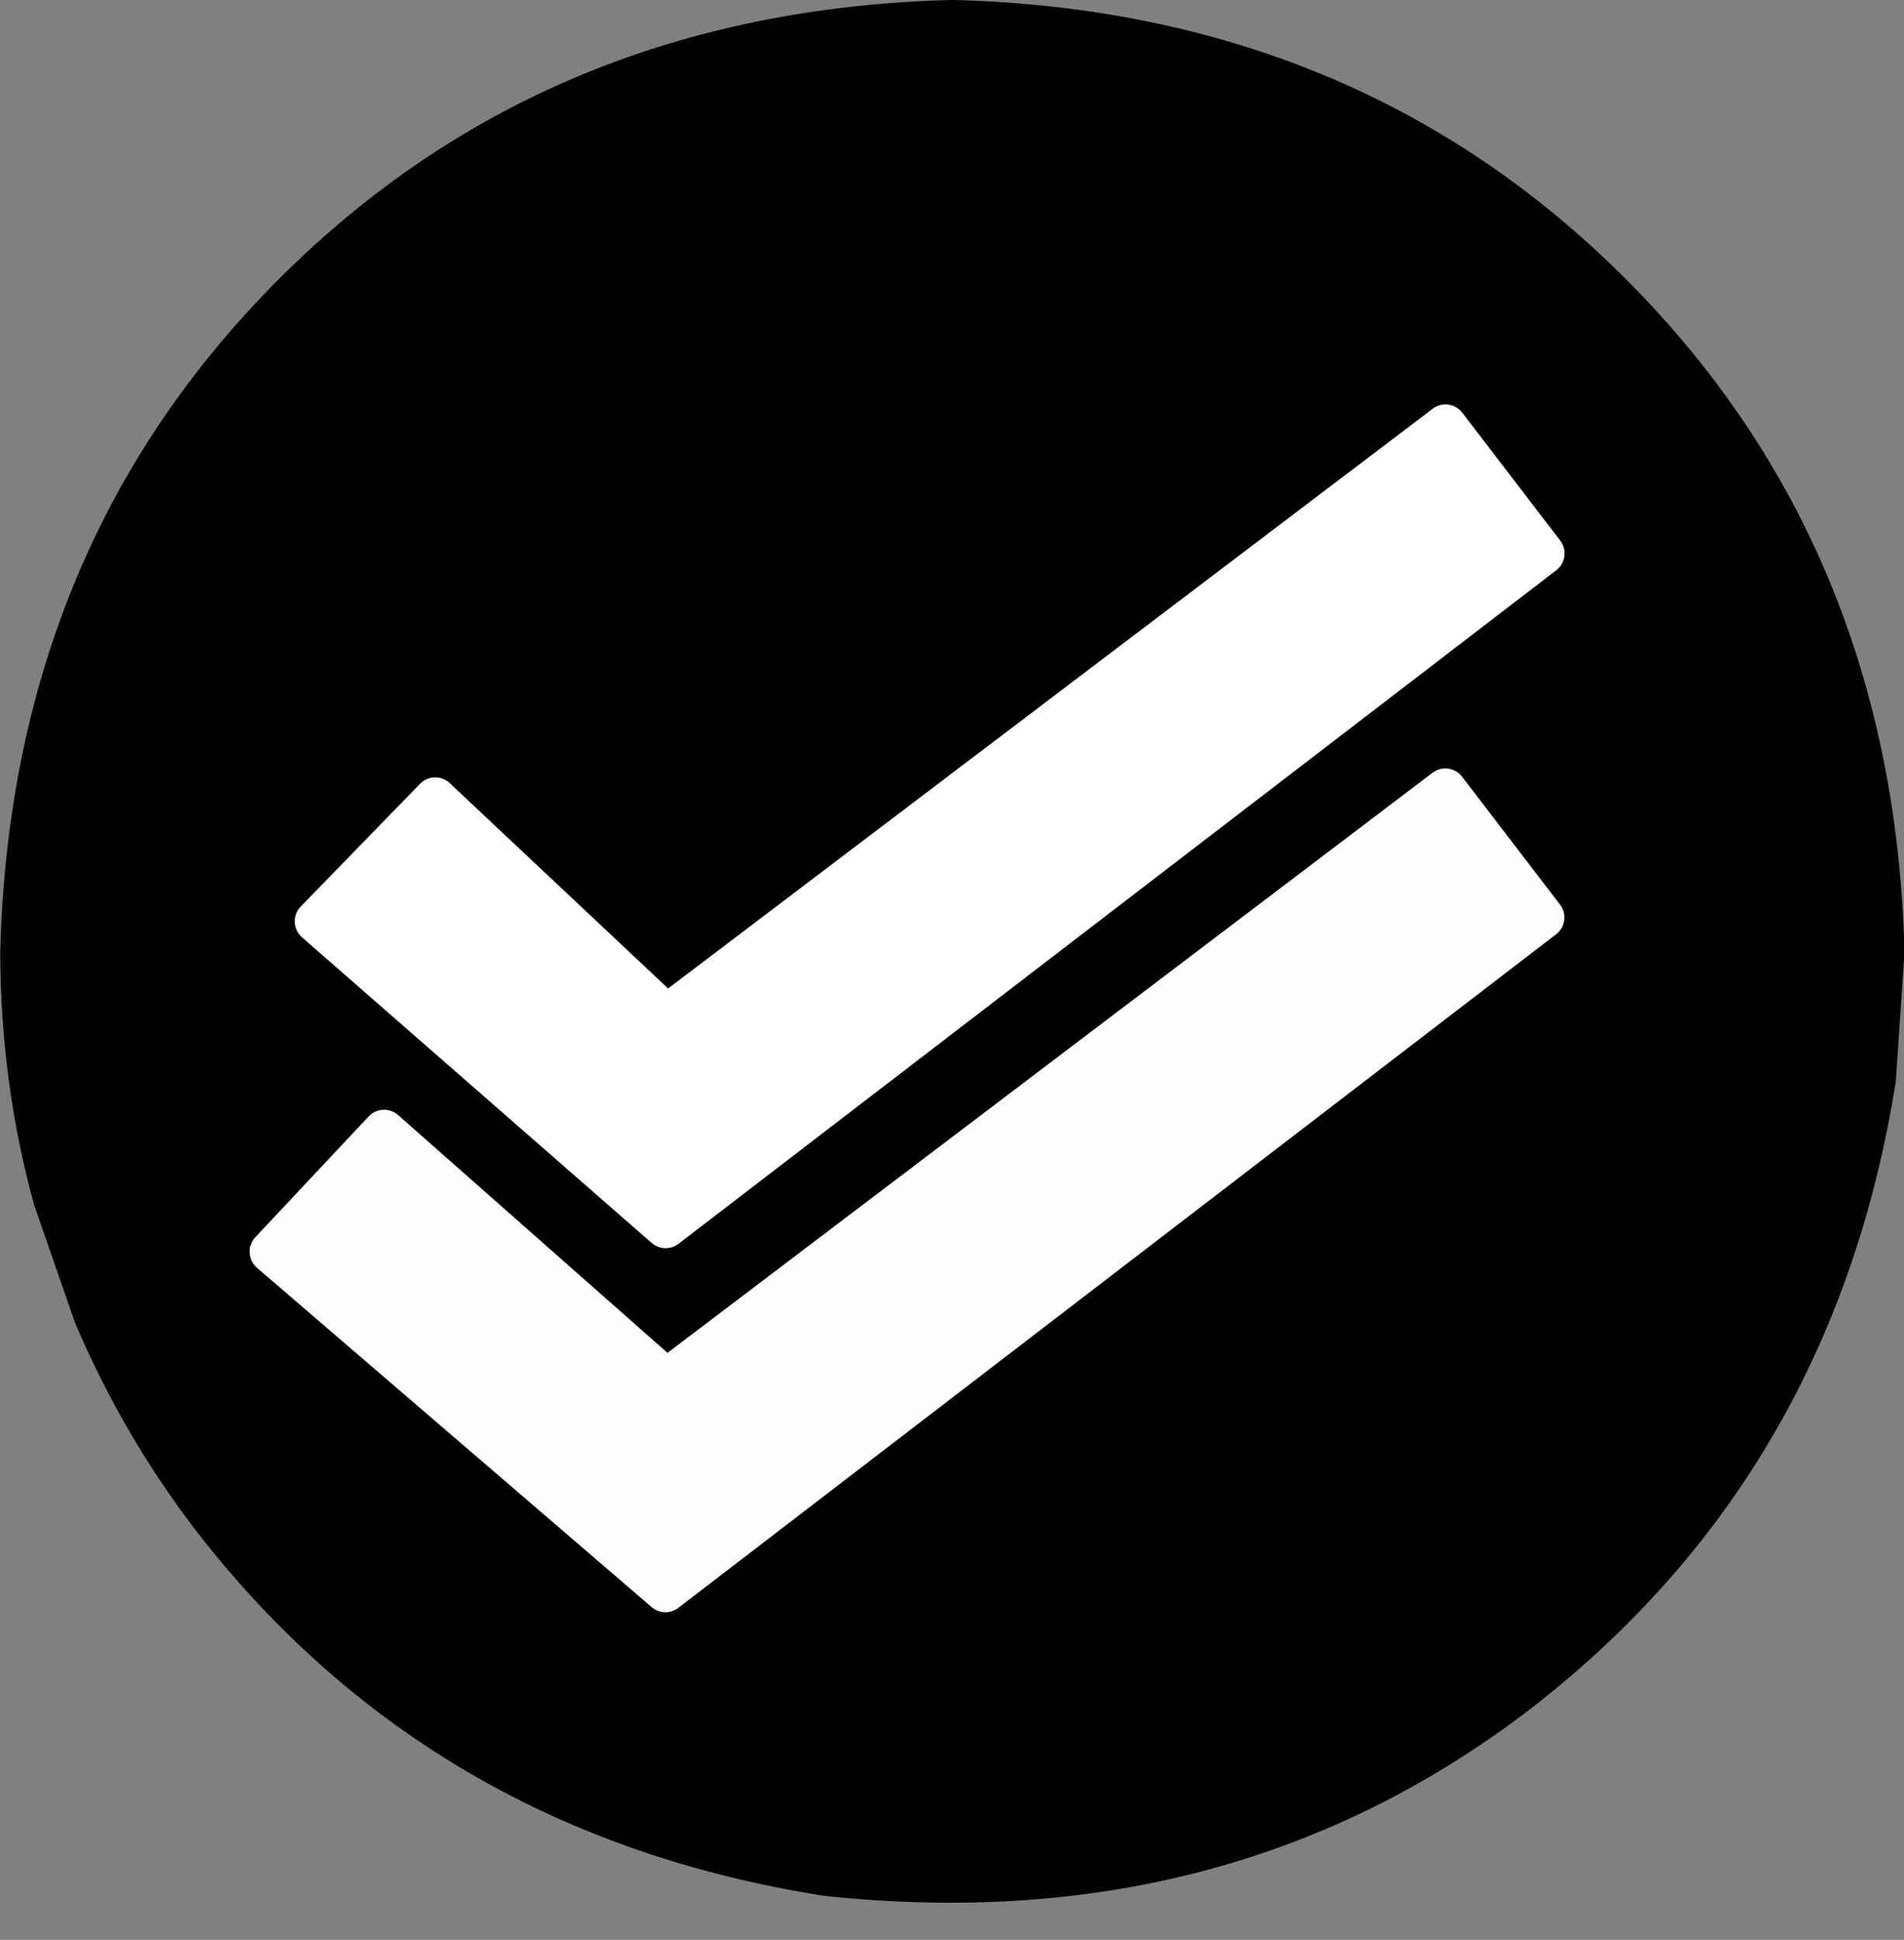 <?xml version="1.0" encoding="UTF-8" standalone="no"?><svg xmlns="http://www.w3.org/2000/svg" xmlns:xlink="http://www.w3.org/1999/xlink" fill="#000000" height="293.7" preserveAspectRatio="xMidYMid meet" version="1" viewBox="271.3 493.3 288.3 293.7" width="288.3" zoomAndPan="magnify"><rect x="271.3" y="493.3" width="288.3" height="293.7" fill="#808080" stroke="none"/><g><g fill="#000000" id="change1_1"><path d="M559.674,637.461L558.358,657.024Q549.001,716.144,503.603,751.59Q457.89,787.008,395.942,780.314Q336.822,770.957,301.376,725.558Q290.018,710.883,282.666,693.578L276.486,675.787Q271.394,657.423,271.336,637.461Q272.882,576.198,313.562,535.518Q354.243,494.838,415.505,493.292Q476.768,494.838,517.448,535.518Q558.128,576.198,559.674,637.461"/></g><g fill="#ffffff" id="change2_2"><path d="M316.836,630.554L316.836,630.554L334.899,611.97C336.119,610.714,338.122,610.669,339.398,611.869L339.398,611.869L374.441,644.817L370.304,644.597L488.236,555.186C489.643,554.119,491.649,554.39,492.723,555.792L492.723,555.792L507.541,575.141C508.618,576.547,508.352,578.56,506.947,579.638L506.947,579.638L374.04,681.615C372.827,682.546,371.126,682.491,369.974,681.485L369.974,681.485L317.025,635.208C316.362,634.628,315.967,633.802,315.931,632.922C315.895,632.042,316.222,631.186,316.836,630.554L316.836,630.554 M321.439,635.028L321.249,630.375L374.198,676.652L370.133,676.523L503.039,574.546L502.445,579.043L487.627,559.695L492.114,560.301L374.181,649.712C372.934,650.658,371.185,650.566,370.044,649.493L370.044,649.493L335.002,616.545L339.501,616.444L321.439,635.028 Z"/></g><g fill="#fdfdfd" id="change3_1"><path d="M309.961,680.616L309.961,680.616L327.119,662.334C328.306,661.069,330.283,660.976,331.583,662.124L331.583,662.124L374.341,699.865L370.278,699.714L488.21,610.303C489.618,609.236,491.623,609.507,492.697,610.909L492.697,610.909L507.515,630.257C508.592,631.664,508.326,633.676,506.921,634.755L506.921,634.755L374.015,736.731C372.809,737.656,371.121,737.609,369.969,736.619L369.969,736.619L310.208,685.246C309.545,684.676,309.143,683.858,309.096,682.984C309.049,682.11,309.361,681.254,309.961,680.616L309.961,680.616 M314.641,685.009L314.393,680.379L374.153,731.751L370.107,731.639L503.014,629.662L502.419,634.16L487.601,614.812L492.088,615.418L374.156,704.829C372.938,705.752,371.239,705.688,370.093,704.677L370.093,704.677L327.336,666.936L331.8,666.726L314.641,685.009 Z"/></g><g fill="#ffffff" id="change2_1"><path d="M502.119,575.277L502.119,575.277L502.119,575.277L502.119,575.277 Z M337.746,616.388L337.757,616.389L337.757,616.389L337.755,616.389L337.75,616.388L337.746,616.388 Z M338.285,616.559L338.288,616.561L338.286,616.559 Z M338.288,616.561L338.288,616.561L338.289,616.561L338.288,616.561L338.288,616.561 Z M338.287,616.56L338.288,616.561L338.292,616.562L338.291,616.562L338.29,616.562L338.289,616.561L338.288,616.561L338.288,616.561L338.287,616.56 Z M338.289,616.561L338.291,616.562L338.292,616.563L338.289,616.561 Z M373.137,677.071C373.139,677.071,373.141,677.072,373.142,677.072L373.14,677.072L373.141,677.076L373.132,677.078L373.13,677.078C373.132,677.075,373.133,677.073,373.135,677.071 Z M373.131,677.088L373.122,677.09L373.12,677.09C373.12,677.089,373.12,677.089,373.121,677.088L373.118,677.089L373.123,677.087L373.121,677.088C373.123,677.087,373.126,677.087,373.128,677.087 Z M489.794,559.879C489.228,559.825,488.633,559.975,488.141,560.348L488.141,560.349L372.754,647.83C372.579,647.963,372.369,648.018,372.161,647.998C371.982,647.981,371.809,647.907,371.668,647.777L371.666,647.778L371.662,647.772L338.946,617.012C338.943,617.009,338.94,617.006,338.937,617.004L338.937,617.004L338.936,617.002L338.936,617.003C338.933,617,338.93,616.996,338.927,616.994L338.925,616.995C338.915,616.983,338.905,616.973,338.894,616.962C338.893,616.962,338.892,616.961,338.891,616.96L338.89,616.96C338.884,616.953,338.877,616.946,338.869,616.94C338.869,616.94,338.869,616.94,338.869,616.939L338.869,616.94C338.716,616.805,338.546,616.688,338.357,616.594L338.355,616.594L338.352,616.592L338.351,616.591L338.351,616.592C338.336,616.584,338.314,616.573,338.299,616.566L338.297,616.566L338.301,616.568L338.288,616.561L338.283,616.559L338.283,616.559L338.284,616.559C338.126,616.487,337.957,616.43,337.78,616.394L337.778,616.394C337.776,616.393,337.773,616.392,337.771,616.392L337.769,616.392C337.766,616.391,337.763,616.39,337.76,616.39L337.76,616.39L337.758,616.389L337.757,616.389L337.758,616.39C337.683,616.374,337.598,616.362,337.526,616.356C337.451,616.348,337.387,616.345,337.314,616.345L337.314,616.346C337.311,616.345,337.303,616.345,337.303,616.345L337.301,616.345C336.681,616.345,336.064,616.591,335.607,617.061L335.607,617.061L322.103,630.955C322.097,630.961,322.092,630.968,322.087,630.975L322.085,630.975C322.08,630.98,322.075,630.986,322.071,630.992L322.069,630.993L322.067,630.993L322.067,630.994L322.064,630.997L322.064,630.998C322.055,631.007,322.048,631.015,322.041,631.025L322.039,631.026C322.037,631.027,322.035,631.029,322.033,631.032L322.034,631.033C322.032,631.034,322.031,631.035,322.03,631.037L322.027,631.038C322.027,631.038,322.026,631.038,322.026,631.039L322.028,631.04C322.028,631.04,322.027,631.042,322.026,631.043L322.023,631.043C322.019,631.046,322.016,631.05,322.014,631.053L322.014,631.053C321.451,631.7,321.282,632.606,321.58,633.417L321.58,633.417L321.581,633.42L321.582,633.422C321.589,633.441,321.596,633.458,321.605,633.478L321.603,633.478C321.616,633.508,321.629,633.537,321.643,633.566L321.641,633.567L321.641,633.567C321.646,633.578,321.65,633.587,321.655,633.598C321.66,633.608,321.665,633.616,321.671,633.625L321.668,633.625C321.682,633.653,321.697,633.681,321.712,633.708L321.71,633.708C321.858,633.988,322.061,634.233,322.301,634.43L322.299,634.431L370.661,676.699L370.661,676.7L370.662,676.7L370.664,676.702C370.7,676.733,370.742,676.767,370.774,676.791L370.772,676.791C371.089,677.036,371.459,677.193,371.843,677.255L371.842,677.256C371.894,677.264,371.953,677.271,371.994,677.274C372.319,677.306,372.653,677.269,372.971,677.162L372.969,677.163C372.994,677.154,373.028,677.142,373.053,677.133L373.051,677.133C373.066,677.128,373.085,677.121,373.101,677.114L373.104,677.113L373.108,677.111L373.109,677.111L373.108,677.112L373.11,677.11L373.113,677.109L373.113,677.109L373.114,677.11C373.132,677.102,373.153,677.092,373.169,677.085L373.165,677.086L373.141,677.088L373.141,677.089L373.13,677.09L373.12,677.091L373.116,677.091L373.12,677.09L373.119,677.091L373.13,677.09L373.141,677.088L373.141,677.087L373.138,677.088C373.137,677.087,373.135,677.087,373.133,677.087L373.132,677.088L373.141,677.086L373.141,677.087L373.142,677.088C373.15,677.086,373.158,677.085,373.166,677.083L373.168,677.084L373.168,677.085L373.168,677.085L373.169,677.084L373.168,677.085L373.17,677.084L373.17,677.085C373.174,677.083,373.177,677.081,373.182,677.08L373.18,677.08C373.18,677.079,373.18,677.079,373.18,677.079L373.178,677.08L373.178,677.079L373.179,677.08L373.18,677.079L373.18,677.079L373.185,677.078L373.186,677.079L373.185,677.078L373.185,677.078L373.185,677.079L373.186,677.078L373.186,677.079L373.186,677.078L373.186,677.078L373.186,677.078L373.187,677.077L373.187,677.078C373.187,677.077,373.187,677.077,373.188,677.077L373.185,677.077L373.189,677.076L373.19,677.077L373.192,677.075L373.191,677.076C373.196,677.073,373.2,677.072,373.205,677.069L373.205,677.07L373.212,677.066L373.211,677.067L373.21,677.066L373.208,677.067L373.209,677.066L373.211,677.067L373.211,677.066L373.212,677.066L373.213,677.066L373.212,677.066L373.212,677.067L373.213,677.066L373.213,677.065L373.213,677.066C373.214,677.065,373.214,677.065,373.214,677.065L373.211,677.066L373.213,677.064L373.214,677.065L373.215,677.064L373.214,677.065C373.219,677.062,373.221,677.062,373.227,677.059L373.226,677.06C373.226,677.059,373.228,677.058,373.231,677.057L373.23,677.057C373.245,677.05,373.259,677.044,373.275,677.036L373.274,677.036C373.275,677.035,373.275,677.035,373.277,677.034L373.276,677.035C373.281,677.032,373.287,677.029,373.293,677.026L373.293,677.026L373.294,677.027C373.294,677.026,373.295,677.026,373.295,677.025L373.297,677.025L373.296,677.025C373.296,677.024,373.297,677.024,373.297,677.024L373.298,677.025L373.298,677.024L373.299,677.023L373.299,677.024L373.299,677.023L373.299,677.024C373.302,677.022,373.305,677.021,373.308,677.019C373.311,677.017,373.31,677.018,373.313,677.017L373.314,677.016L373.312,677.016C373.312,677.015,373.313,677.015,373.314,677.015L373.312,677.015L373.312,677.014L373.312,677.015L373.311,677.015L373.313,677.014L373.313,677.014L373.316,677.015C373.321,677.012,373.326,677.01,373.331,677.007C373.445,676.946,373.554,676.876,373.658,676.796L373.657,676.797L501.933,578.373L501.933,578.374C502.454,577.974,502.785,577.377,502.847,576.723L502.847,576.723C502.897,576.198,502.771,575.675,502.491,575.233L502.488,575.234C502.473,575.208,502.458,575.184,502.441,575.159L502.438,575.159L502.419,575.129L502.419,575.129L502.417,575.126L502.416,575.125L502.414,575.122L502.414,575.121L502.408,575.113L502.406,575.111L502.405,575.108L502.405,575.108L502.403,575.105L502.402,575.105L502.402,575.105L502.402,575.105L502.39,575.087L502.39,575.087L502.389,575.086L502.388,575.085L502.387,575.082L502.386,575.081L502.385,575.08L502.385,575.08L502.378,575.071L502.378,575.071L502.377,575.07L502.376,575.068L502.374,575.065L502.374,575.064L502.372,575.062L502.371,575.061L491.444,560.794C491.028,560.25,490.419,559.939,489.794,559.879 Z"/></g><g fill="#fdfdfd" id="change3_2"><path d="M330.76,667.032L330.76,667.032L330.76,667.032 Z M330.76,667.032L330.76,667.032L330.76,667.033L330.76,667.032 Z M330.755,667.028L330.756,667.028L330.773,667.035L330.758,667.031L330.759,667.032C330.757,667.03,330.755,667.029,330.753,667.028 Z M330.762,667.032L330.777,667.037L330.783,667.039L330.77,667.035L330.76,667.032L330.76,667.033L330.76,667.032 Z M330.778,667.038L330.783,667.039L330.784,667.04L330.778,667.038 Z M330.768,667.035L330.786,667.041L330.785,667.042C330.783,667.041,330.78,667.04,330.778,667.04L330.775,667.04C330.772,667.038,330.769,667.036,330.766,667.035 Z M330.825,667.053L330.826,667.053L330.825,667.053L330.825,667.053L330.825,667.053L330.825,667.053 Z M330.781,667.042L330.804,667.049L330.803,667.053L330.798,667.051L330.781,667.043L330.779,667.043C330.779,667.042,330.779,667.042,330.779,667.042 Z M330.835,667.058L330.836,667.059L330.836,667.06L330.835,667.058 Z M330.835,667.059L330.836,667.059L330.836,667.06L330.836,667.059 Z M330.836,667.059L330.837,667.059L330.837,667.06L330.836,667.059 Z M373.12,732.107L373.12,732.107L373.12,732.108L373.12,732.107 Z M373.114,732.11L373.114,732.11L373.114,732.111C373.114,732.11,373.114,732.11,373.114,732.11 Z M373.109,732.111L373.108,732.111L373.108,732.111L373.108,732.11 Z M489.759,615.096C489.217,615.044,488.648,615.188,488.177,615.545L488.177,615.546C488.177,615.545,488.177,615.545,488.177,615.545L372.79,703.027C372.595,703.174,372.358,703.237,372.126,703.215C371.932,703.196,371.745,703.119,371.59,702.982L371.59,702.983L331.194,667.326L331.192,667.327C331.19,667.324,331.189,667.323,331.188,667.322C331.188,667.322,331.185,667.319,331.182,667.317L331.181,667.317C331.18,667.315,331.178,667.314,331.177,667.312L331.174,667.313C331.174,667.312,331.174,667.312,331.174,667.312L331.176,667.312C331.176,667.311,331.176,667.311,331.175,667.311L331.173,667.311C331.173,667.31,331.172,667.309,331.171,667.308L331.172,667.309L331.172,667.308L331.171,667.308C331.168,667.304,331.165,667.301,331.162,667.298C331.157,667.294,331.156,667.293,331.154,667.29L331.153,667.291C331.15,667.287,331.147,667.284,331.145,667.282L331.145,667.283L331.138,667.277L331.136,667.277C331.136,667.276,331.135,667.275,331.134,667.275L331.135,667.275L331.133,667.274L331.134,667.274L331.133,667.275C331.129,667.27,331.125,667.266,331.12,667.261L331.12,667.262C331.117,667.259,331.115,667.257,331.112,667.254L331.112,667.255C331.11,667.253,331.108,667.251,331.107,667.25C331.034,667.191,330.965,667.14,330.886,667.09L330.884,667.09C330.875,667.083,330.864,667.076,330.855,667.071L330.853,667.071C330.85,667.068,330.847,667.066,330.843,667.064L330.843,667.063L330.843,667.064L330.842,667.063L330.842,667.063L330.842,667.064C330.842,667.062,330.841,667.062,330.841,667.062L330.837,667.059L330.836,667.06L330.836,667.059L330.834,667.06L330.834,667.059L330.835,667.06L330.831,667.057L330.831,667.056L330.832,667.057C330.83,667.056,330.829,667.054,330.827,667.053L330.825,667.054L330.825,667.053L330.826,667.054L330.826,667.053L330.826,667.053L330.825,667.053L330.825,667.052L330.824,667.052L330.822,667.053C330.821,667.051,330.821,667.051,330.82,667.051L330.822,667.052L330.82,667.049L330.818,667.048L330.818,667.048L330.816,667.049C330.815,667.048,330.814,667.047,330.813,667.046L330.814,667.047L330.809,667.044L330.807,667.042L330.806,667.042L330.808,667.043C330.805,667.04,330.801,667.038,330.797,667.036L330.797,667.036L330.796,667.035C330.737,667.001,330.677,666.971,330.62,666.944L330.615,666.942L330.614,666.941L330.611,666.94L330.606,666.938L330.604,666.937L330.602,666.936L330.602,666.936C330.37,666.831,330.128,666.768,329.885,666.745C329.795,666.736,329.696,666.733,329.609,666.735C329.022,666.751,328.445,666.996,328.02,667.449L328.02,667.449L315.286,681.017C315.281,681.022,315.276,681.028,315.272,681.035L315.27,681.035C314.693,681.663,314.517,682.563,314.819,683.363C314.82,683.365,314.821,683.368,314.821,683.368L314.821,683.369C314.825,683.379,314.83,683.389,314.835,683.399L314.833,683.4C314.834,683.399,314.834,683.399,314.834,683.399C314.849,683.438,314.864,683.471,314.881,683.506L314.879,683.507C315.028,683.83,315.248,684.109,315.518,684.327L315.516,684.327L370.7,731.765L370.701,731.766C370.715,731.779,370.735,731.794,370.749,731.805L370.747,731.806C371.099,732.092,371.524,732.261,371.961,732.303C372.315,732.337,372.677,732.288,373.018,732.151L373.018,732.152L373.02,732.15L373.022,732.15L373.024,732.149L373.024,732.149L373.021,732.149C373.051,732.137,373.079,732.126,373.107,732.113L373.107,732.114L373.11,732.112L373.109,732.113C373.11,732.112,373.111,732.111,373.112,732.111L373.108,732.111L373.114,732.11L373.113,732.11L373.114,732.11L373.114,732.11L373.115,732.11L373.115,732.109L373.115,732.11L373.115,732.109L373.115,732.11L373.115,732.109L373.113,732.11C373.113,732.109,373.113,732.109,373.113,732.109L373.115,732.11L373.12,732.107L373.119,732.108L373.117,732.108L373.115,732.108L373.119,732.107L373.119,732.108L373.12,732.107L373.119,732.107L373.121,732.106L373.121,732.107L373.121,732.106L373.121,732.107C373.121,732.106,373.122,732.106,373.123,732.106L373.121,732.106C373.128,732.103,373.135,732.1,373.141,732.096L373.143,732.097C373.144,732.096,373.146,732.095,373.148,732.094L373.144,732.094L373.149,732.091L373.15,732.091L373.153,732.092C373.153,732.091,373.154,732.091,373.154,732.091L373.153,732.091C373.155,732.09,373.156,732.089,373.16,732.087L373.158,732.088C373.169,732.083,373.179,732.078,373.19,732.073L373.188,732.074C373.191,732.072,373.195,732.07,373.198,732.069L373.196,732.069C373.204,732.066,373.212,732.062,373.22,732.058L373.217,732.059L373.22,732.058L373.221,732.058L373.222,732.057L373.222,732.057L373.222,732.058C373.341,731.996,373.45,731.926,373.553,731.846L373.553,731.847L501.808,633.439C501.81,633.437,501.811,633.436,501.813,633.434C501.818,633.431,501.821,633.429,501.826,633.424L501.824,633.425C501.825,633.424,501.825,633.424,501.825,633.424L501.827,633.424L501.827,633.424L501.827,633.423L501.825,633.424C501.828,633.421,501.83,633.419,501.832,633.416L501.834,633.417L501.841,633.412L501.839,633.413C501.842,633.409,501.844,633.407,501.847,633.404L501.851,633.405C501.851,633.404,501.852,633.404,501.852,633.404L501.847,633.404C501.853,633.4,501.858,633.397,501.863,633.394C501.864,633.394,501.865,633.393,501.866,633.392L501.862,633.392C501.874,633.386,501.884,633.379,501.894,633.371L501.895,633.371L501.895,633.371C502.031,633.261,502.152,633.136,502.257,633L502.253,633.001C502.272,632.978,502.292,632.952,502.31,632.929L502.306,632.929C502.315,632.921,502.322,632.912,502.329,632.902C502.547,632.587,502.684,632.219,502.721,631.83L502.721,631.829C502.769,631.329,502.648,630.828,502.381,630.405L502.378,630.406C502.357,630.371,502.334,630.336,502.312,630.303C502.305,630.293,502.297,630.284,502.289,630.276L502.292,630.277L502.291,630.274L502.29,630.274L502.287,630.269L502.286,630.268L502.284,630.265L502.283,630.263L502.276,630.253L502.274,630.251L502.272,630.249L502.272,630.247L502.268,630.243L502.267,630.241L502.265,630.239L502.265,630.239L491.339,615.972L491.339,615.973C490.94,615.451,490.356,615.153,489.759,615.096 Z"/></g></g></svg>